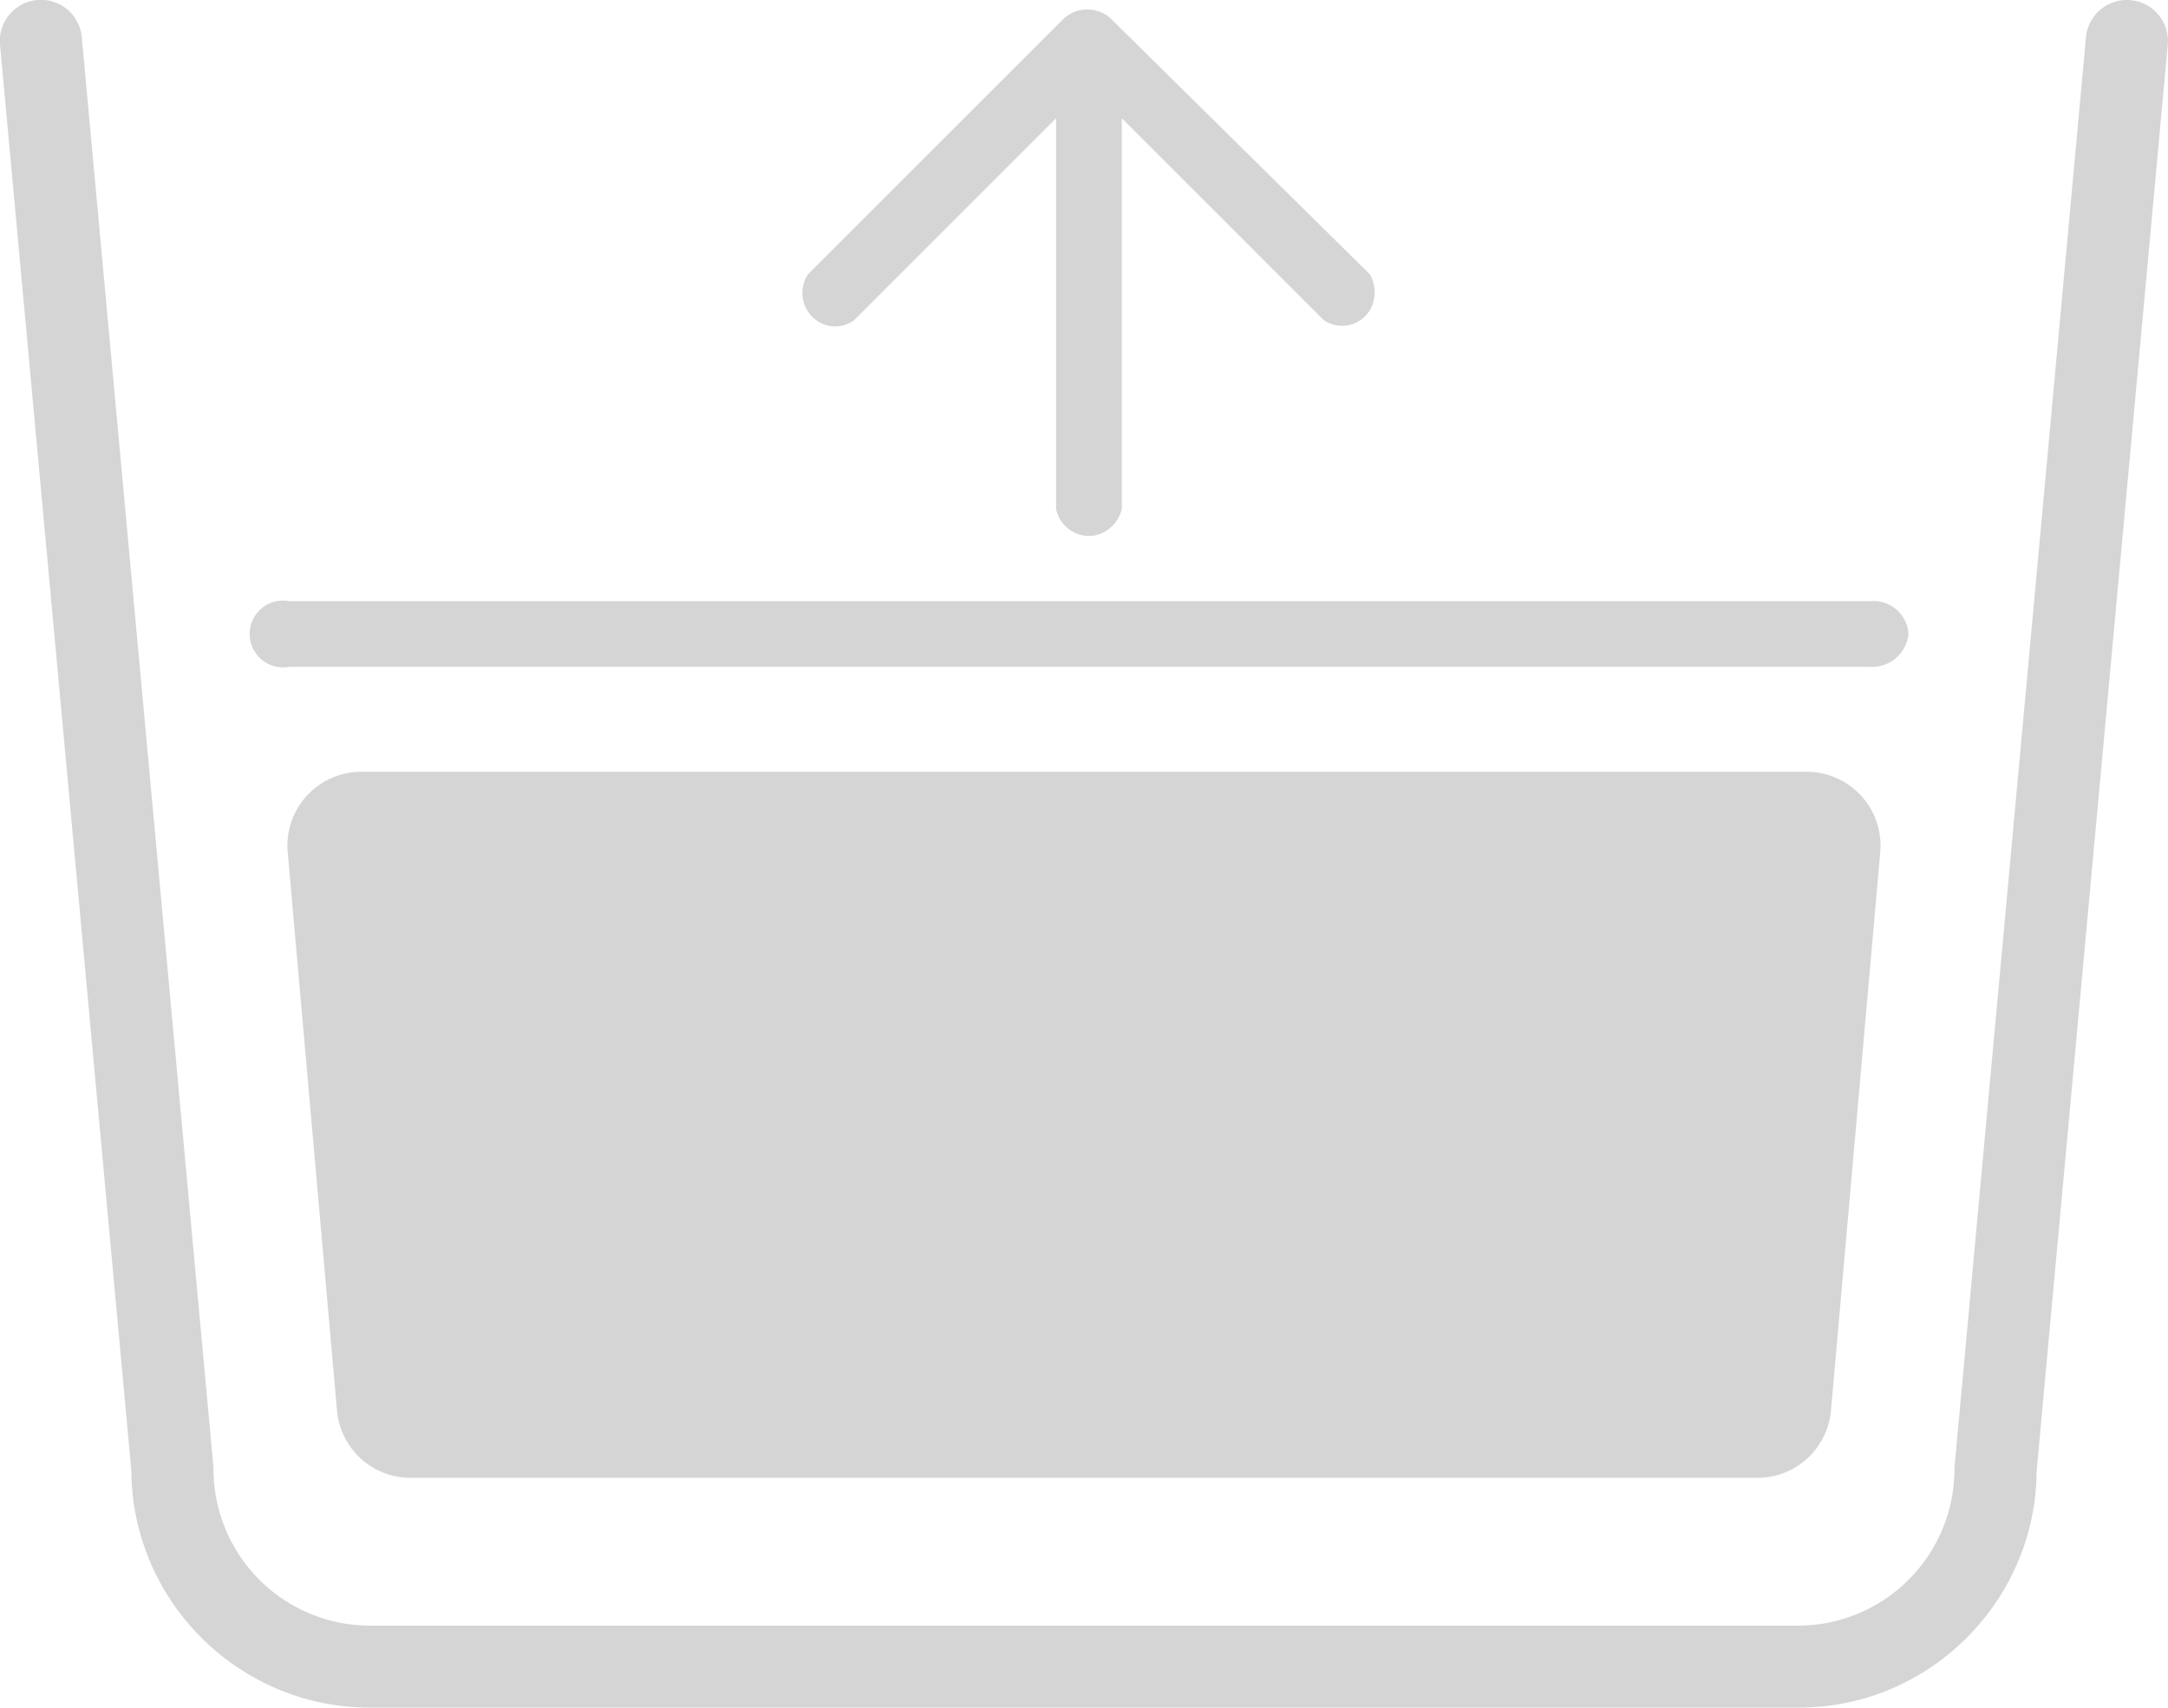 <svg xmlns="http://www.w3.org/2000/svg" width="63.087" height="49.705" viewBox="0 0 63.087 49.705">
  <g id="Ebene_2_1_" transform="translate(0)">
    <g id="Ebene_1-2" transform="translate(0 0)">
      <path id="Pfad_62" data-name="Pfad 62" d="M52.333,49.7H10.753a6.852,6.852,0,0,1-2.694-.548,6.986,6.986,0,0,1-3.688-3.688,6.85,6.85,0,0,1-.547-2.637L0,1.3a1.195,1.195,0,0,1,2.38-.219L6.213,42.72v.055a4.557,4.557,0,0,0,4.54,4.54h41.58a4.557,4.557,0,0,0,4.54-4.54V42.72l.005-.055L60.7,1.085a1.195,1.195,0,0,1,2.38.219L59.263,42.832a6.85,6.85,0,0,1-.547,2.637,6.986,6.986,0,0,1-3.688,3.688A6.852,6.852,0,0,1,52.333,49.7Z" transform="translate(0 0)" fill="#d5d5d5"/>
      <path id="Pfad_63" data-name="Pfad 63" d="M62.624,67.75H23.434L22,51.5H64.058Z" transform="translate(-11.485 -26.887)" fill="#d5d5d5"/>
      <path id="Pfad_63_-_Kontur" data-name="Pfad 63 - Kontur" d="M60.275,67.551H21.084a2.151,2.151,0,0,1-2.142-1.962L17.508,49.34A2.151,2.151,0,0,1,19.651,47H61.708a2.151,2.151,0,0,1,2.142,2.34l-1.434,16.25A2.151,2.151,0,0,1,60.275,67.551Zm-37.221-4.3H58.305L59.36,51.3H22Z" transform="translate(-9.136 -24.537)" fill="#d5d5d5"/>
      <path id="Pfad_64" data-name="Pfad 64" d="M95.3,21.6" transform="translate(-49.753 -11.277)" fill="#d5d5d5"/>
      <path id="Pfad_65" data-name="Pfad 65" d="M62.372,36.6H16.347a.972.972,0,1,0,0,1.912H62.324a1.066,1.066,0,0,0,1.147-.956A1.022,1.022,0,0,0,62.372,36.6Z" transform="translate(-7.935 -19.104)" fill="#d5d5d5"/>
      <path id="Pfad_66" data-name="Pfad 66" d="M57.815.826a1.018,1.018,0,0,0-1.338,0h0L49.021,8.282A.98.98,0,0,0,49.26,9.62a.932.932,0,0,0,1.1,0l5.879-5.879V15.116a.98.98,0,0,0,1.147.765,1.037,1.037,0,0,0,.765-.765V3.741L64.028,9.62a.949.949,0,0,0,1.338-.287,1.036,1.036,0,0,0,0-1.051Z" transform="translate(-25.507 -0.3)" fill="#d5d5d5"/>
    </g>
  </g>
</svg>
